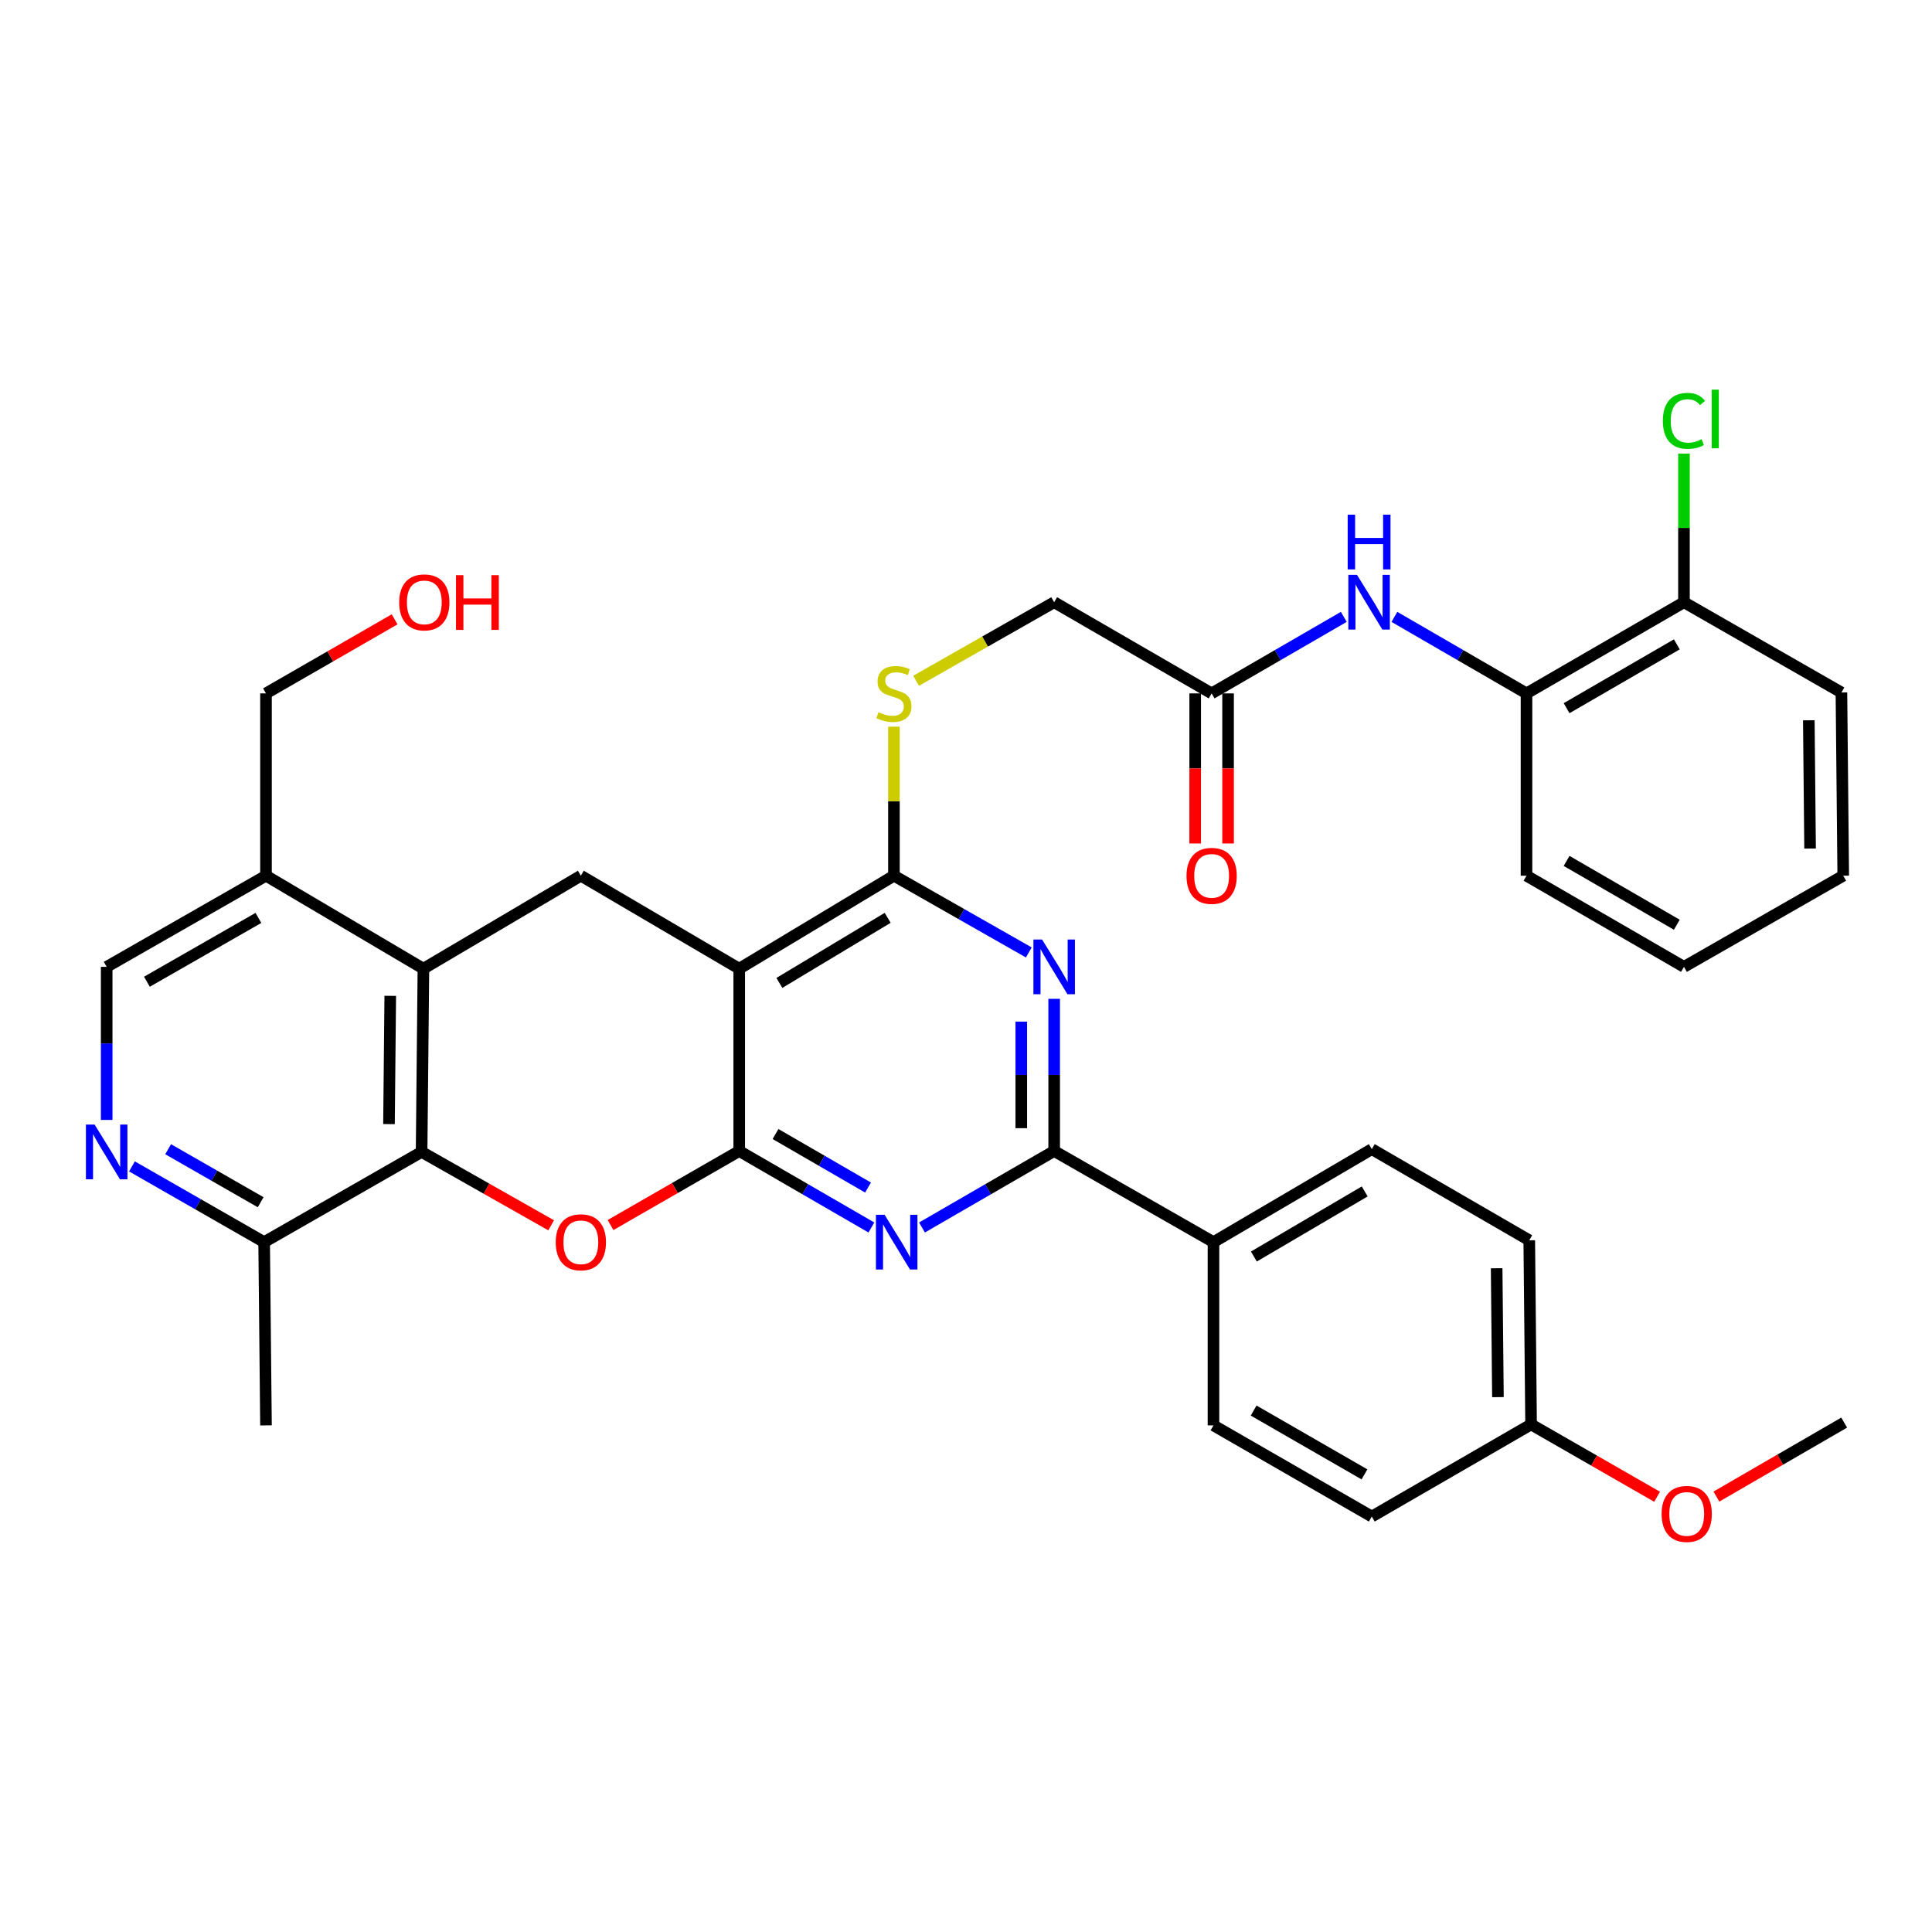 <?xml version='1.0' encoding='iso-8859-1'?>
<svg version='1.1' baseProfile='full'
              xmlns='http://www.w3.org/2000/svg'
                      xmlns:rdkit='http://www.rdkit.org/xml'
                      xmlns:xlink='http://www.w3.org/1999/xlink'
                  xml:space='preserve'
width='1000px' height='1000px' viewBox='0 0 1000 1000'>
<!-- END OF HEADER -->
<rect style='opacity:1.0;fill:#FFFFFF;stroke:none' width='1000' height='1000' x='0' y='0'> </rect>
<path class='bond-0' d='M 382.624,595.763 L 382.624,501.392' style='fill:none;fill-rule:evenodd;stroke:#000000;stroke-width:6px;stroke-linecap:butt;stroke-linejoin:miter;stroke-opacity:1' />
<path class='bond-1' d='M 382.624,595.763 L 416.828,615.554' style='fill:none;fill-rule:evenodd;stroke:#000000;stroke-width:6px;stroke-linecap:butt;stroke-linejoin:miter;stroke-opacity:1' />
<path class='bond-1' d='M 416.828,615.554 L 451.032,635.344' style='fill:none;fill-rule:evenodd;stroke:#0000FF;stroke-width:6px;stroke-linecap:butt;stroke-linejoin:miter;stroke-opacity:1' />
<path class='bond-1' d='M 401.409,586.968 L 425.352,600.821' style='fill:none;fill-rule:evenodd;stroke:#000000;stroke-width:6px;stroke-linecap:butt;stroke-linejoin:miter;stroke-opacity:1' />
<path class='bond-1' d='M 425.352,600.821 L 449.295,614.675' style='fill:none;fill-rule:evenodd;stroke:#0000FF;stroke-width:6px;stroke-linecap:butt;stroke-linejoin:miter;stroke-opacity:1' />
<path class='bond-2' d='M 382.624,595.763 L 349.319,614.923' style='fill:none;fill-rule:evenodd;stroke:#000000;stroke-width:6px;stroke-linecap:butt;stroke-linejoin:miter;stroke-opacity:1' />
<path class='bond-2' d='M 349.319,614.923 L 316.013,634.082' style='fill:none;fill-rule:evenodd;stroke:#FF0000;stroke-width:6px;stroke-linecap:butt;stroke-linejoin:miter;stroke-opacity:1' />
<path class='bond-4' d='M 382.624,501.392 L 462.698,453.26' style='fill:none;fill-rule:evenodd;stroke:#000000;stroke-width:6px;stroke-linecap:butt;stroke-linejoin:miter;stroke-opacity:1' />
<path class='bond-4' d='M 403.404,508.76 L 459.456,475.068' style='fill:none;fill-rule:evenodd;stroke:#000000;stroke-width:6px;stroke-linecap:butt;stroke-linejoin:miter;stroke-opacity:1' />
<path class='bond-8' d='M 382.624,501.392 L 300.649,453.26' style='fill:none;fill-rule:evenodd;stroke:#000000;stroke-width:6px;stroke-linecap:butt;stroke-linejoin:miter;stroke-opacity:1' />
<path class='bond-5' d='M 477.22,635.345 L 511.428,615.554' style='fill:none;fill-rule:evenodd;stroke:#0000FF;stroke-width:6px;stroke-linecap:butt;stroke-linejoin:miter;stroke-opacity:1' />
<path class='bond-5' d='M 511.428,615.554 L 545.637,595.763' style='fill:none;fill-rule:evenodd;stroke:#000000;stroke-width:6px;stroke-linecap:butt;stroke-linejoin:miter;stroke-opacity:1' />
<path class='bond-6' d='M 285.281,634.215 L 251.751,615.221' style='fill:none;fill-rule:evenodd;stroke:#FF0000;stroke-width:6px;stroke-linecap:butt;stroke-linejoin:miter;stroke-opacity:1' />
<path class='bond-6' d='M 251.751,615.221 L 218.221,596.227' style='fill:none;fill-rule:evenodd;stroke:#000000;stroke-width:6px;stroke-linecap:butt;stroke-linejoin:miter;stroke-opacity:1' />
<path class='bond-3' d='M 545.637,516.989 L 545.637,556.376' style='fill:none;fill-rule:evenodd;stroke:#0000FF;stroke-width:6px;stroke-linecap:butt;stroke-linejoin:miter;stroke-opacity:1' />
<path class='bond-3' d='M 545.637,556.376 L 545.637,595.763' style='fill:none;fill-rule:evenodd;stroke:#000000;stroke-width:6px;stroke-linecap:butt;stroke-linejoin:miter;stroke-opacity:1' />
<path class='bond-3' d='M 528.616,528.805 L 528.616,556.376' style='fill:none;fill-rule:evenodd;stroke:#0000FF;stroke-width:6px;stroke-linecap:butt;stroke-linejoin:miter;stroke-opacity:1' />
<path class='bond-3' d='M 528.616,556.376 L 528.616,583.947' style='fill:none;fill-rule:evenodd;stroke:#000000;stroke-width:6px;stroke-linecap:butt;stroke-linejoin:miter;stroke-opacity:1' />
<path class='bond-37' d='M 532.511,492.979 L 497.605,473.12' style='fill:none;fill-rule:evenodd;stroke:#0000FF;stroke-width:6px;stroke-linecap:butt;stroke-linejoin:miter;stroke-opacity:1' />
<path class='bond-37' d='M 497.605,473.12 L 462.698,453.26' style='fill:none;fill-rule:evenodd;stroke:#000000;stroke-width:6px;stroke-linecap:butt;stroke-linejoin:miter;stroke-opacity:1' />
<path class='bond-12' d='M 462.698,453.26 L 462.698,414.699' style='fill:none;fill-rule:evenodd;stroke:#000000;stroke-width:6px;stroke-linecap:butt;stroke-linejoin:miter;stroke-opacity:1' />
<path class='bond-12' d='M 462.698,414.699 L 462.698,376.137' style='fill:none;fill-rule:evenodd;stroke:#CCCC00;stroke-width:6px;stroke-linecap:butt;stroke-linejoin:miter;stroke-opacity:1' />
<path class='bond-16' d='M 545.637,595.763 L 628.094,642.921' style='fill:none;fill-rule:evenodd;stroke:#000000;stroke-width:6px;stroke-linecap:butt;stroke-linejoin:miter;stroke-opacity:1' />
<path class='bond-7' d='M 218.221,596.227 L 219.157,501.392' style='fill:none;fill-rule:evenodd;stroke:#000000;stroke-width:6px;stroke-linecap:butt;stroke-linejoin:miter;stroke-opacity:1' />
<path class='bond-7' d='M 201.341,581.833 L 201.996,515.449' style='fill:none;fill-rule:evenodd;stroke:#000000;stroke-width:6px;stroke-linecap:butt;stroke-linejoin:miter;stroke-opacity:1' />
<path class='bond-13' d='M 218.221,596.227 L 136.719,642.921' style='fill:none;fill-rule:evenodd;stroke:#000000;stroke-width:6px;stroke-linecap:butt;stroke-linejoin:miter;stroke-opacity:1' />
<path class='bond-11' d='M 219.157,501.392 L 137.674,453.26' style='fill:none;fill-rule:evenodd;stroke:#000000;stroke-width:6px;stroke-linecap:butt;stroke-linejoin:miter;stroke-opacity:1' />
<path class='bond-36' d='M 219.157,501.392 L 300.649,453.26' style='fill:none;fill-rule:evenodd;stroke:#000000;stroke-width:6px;stroke-linecap:butt;stroke-linejoin:miter;stroke-opacity:1' />
<path class='bond-9' d='M 68.305,603.725 L 102.512,623.323' style='fill:none;fill-rule:evenodd;stroke:#0000FF;stroke-width:6px;stroke-linecap:butt;stroke-linejoin:miter;stroke-opacity:1' />
<path class='bond-9' d='M 102.512,623.323 L 136.719,642.921' style='fill:none;fill-rule:evenodd;stroke:#000000;stroke-width:6px;stroke-linecap:butt;stroke-linejoin:miter;stroke-opacity:1' />
<path class='bond-9' d='M 87.029,594.836 L 110.973,608.554' style='fill:none;fill-rule:evenodd;stroke:#0000FF;stroke-width:6px;stroke-linecap:butt;stroke-linejoin:miter;stroke-opacity:1' />
<path class='bond-9' d='M 110.973,608.554 L 134.918,622.273' style='fill:none;fill-rule:evenodd;stroke:#000000;stroke-width:6px;stroke-linecap:butt;stroke-linejoin:miter;stroke-opacity:1' />
<path class='bond-17' d='M 55.217,579.672 L 55.217,540.059' style='fill:none;fill-rule:evenodd;stroke:#0000FF;stroke-width:6px;stroke-linecap:butt;stroke-linejoin:miter;stroke-opacity:1' />
<path class='bond-17' d='M 55.217,540.059 L 55.217,500.446' style='fill:none;fill-rule:evenodd;stroke:#000000;stroke-width:6px;stroke-linecap:butt;stroke-linejoin:miter;stroke-opacity:1' />
<path class='bond-10' d='M 695.546,319.294 L 661.342,339.096' style='fill:none;fill-rule:evenodd;stroke:#0000FF;stroke-width:6px;stroke-linecap:butt;stroke-linejoin:miter;stroke-opacity:1' />
<path class='bond-10' d='M 661.342,339.096 L 627.139,358.898' style='fill:none;fill-rule:evenodd;stroke:#000000;stroke-width:6px;stroke-linecap:butt;stroke-linejoin:miter;stroke-opacity:1' />
<path class='bond-15' d='M 721.734,319.296 L 755.924,339.097' style='fill:none;fill-rule:evenodd;stroke:#0000FF;stroke-width:6px;stroke-linecap:butt;stroke-linejoin:miter;stroke-opacity:1' />
<path class='bond-15' d='M 755.924,339.097 L 790.114,358.898' style='fill:none;fill-rule:evenodd;stroke:#000000;stroke-width:6px;stroke-linecap:butt;stroke-linejoin:miter;stroke-opacity:1' />
<path class='bond-27' d='M 137.674,453.26 L 137.674,358.898' style='fill:none;fill-rule:evenodd;stroke:#000000;stroke-width:6px;stroke-linecap:butt;stroke-linejoin:miter;stroke-opacity:1' />
<path class='bond-38' d='M 137.674,453.26 L 55.217,500.446' style='fill:none;fill-rule:evenodd;stroke:#000000;stroke-width:6px;stroke-linecap:butt;stroke-linejoin:miter;stroke-opacity:1' />
<path class='bond-38' d='M 133.759,475.111 L 76.04,508.141' style='fill:none;fill-rule:evenodd;stroke:#000000;stroke-width:6px;stroke-linecap:butt;stroke-linejoin:miter;stroke-opacity:1' />
<path class='bond-20' d='M 474.163,352.375 L 509.9,332.044' style='fill:none;fill-rule:evenodd;stroke:#CCCC00;stroke-width:6px;stroke-linecap:butt;stroke-linejoin:miter;stroke-opacity:1' />
<path class='bond-20' d='M 509.9,332.044 L 545.637,311.713' style='fill:none;fill-rule:evenodd;stroke:#000000;stroke-width:6px;stroke-linecap:butt;stroke-linejoin:miter;stroke-opacity:1' />
<path class='bond-31' d='M 136.719,642.921 L 137.674,737.774' style='fill:none;fill-rule:evenodd;stroke:#000000;stroke-width:6px;stroke-linecap:butt;stroke-linejoin:miter;stroke-opacity:1' />
<path class='bond-14' d='M 627.139,358.898 L 545.637,311.713' style='fill:none;fill-rule:evenodd;stroke:#000000;stroke-width:6px;stroke-linecap:butt;stroke-linejoin:miter;stroke-opacity:1' />
<path class='bond-19' d='M 618.628,358.898 L 618.628,397.74' style='fill:none;fill-rule:evenodd;stroke:#000000;stroke-width:6px;stroke-linecap:butt;stroke-linejoin:miter;stroke-opacity:1' />
<path class='bond-19' d='M 618.628,397.74 L 618.628,436.581' style='fill:none;fill-rule:evenodd;stroke:#FF0000;stroke-width:6px;stroke-linecap:butt;stroke-linejoin:miter;stroke-opacity:1' />
<path class='bond-19' d='M 635.649,358.898 L 635.649,397.74' style='fill:none;fill-rule:evenodd;stroke:#000000;stroke-width:6px;stroke-linecap:butt;stroke-linejoin:miter;stroke-opacity:1' />
<path class='bond-19' d='M 635.649,397.74 L 635.649,436.581' style='fill:none;fill-rule:evenodd;stroke:#FF0000;stroke-width:6px;stroke-linecap:butt;stroke-linejoin:miter;stroke-opacity:1' />
<path class='bond-18' d='M 790.114,358.898 L 871.616,311.713' style='fill:none;fill-rule:evenodd;stroke:#000000;stroke-width:6px;stroke-linecap:butt;stroke-linejoin:miter;stroke-opacity:1' />
<path class='bond-18' d='M 810.867,366.551 L 867.919,333.521' style='fill:none;fill-rule:evenodd;stroke:#000000;stroke-width:6px;stroke-linecap:butt;stroke-linejoin:miter;stroke-opacity:1' />
<path class='bond-30' d='M 790.114,358.898 L 790.114,453.26' style='fill:none;fill-rule:evenodd;stroke:#000000;stroke-width:6px;stroke-linecap:butt;stroke-linejoin:miter;stroke-opacity:1' />
<path class='bond-21' d='M 628.094,642.921 L 710.04,594.789' style='fill:none;fill-rule:evenodd;stroke:#000000;stroke-width:6px;stroke-linecap:butt;stroke-linejoin:miter;stroke-opacity:1' />
<path class='bond-21' d='M 649.006,650.378 L 706.368,616.686' style='fill:none;fill-rule:evenodd;stroke:#000000;stroke-width:6px;stroke-linecap:butt;stroke-linejoin:miter;stroke-opacity:1' />
<path class='bond-22' d='M 628.094,642.921 L 628.094,737.774' style='fill:none;fill-rule:evenodd;stroke:#000000;stroke-width:6px;stroke-linecap:butt;stroke-linejoin:miter;stroke-opacity:1' />
<path class='bond-23' d='M 871.616,311.713 L 871.616,273.241' style='fill:none;fill-rule:evenodd;stroke:#000000;stroke-width:6px;stroke-linecap:butt;stroke-linejoin:miter;stroke-opacity:1' />
<path class='bond-23' d='M 871.616,273.241 L 871.616,234.77' style='fill:none;fill-rule:evenodd;stroke:#00CC00;stroke-width:6px;stroke-linecap:butt;stroke-linejoin:miter;stroke-opacity:1' />
<path class='bond-32' d='M 871.616,311.713 L 953.118,358.426' style='fill:none;fill-rule:evenodd;stroke:#000000;stroke-width:6px;stroke-linecap:butt;stroke-linejoin:miter;stroke-opacity:1' />
<path class='bond-26' d='M 710.04,594.789 L 791.542,641.975' style='fill:none;fill-rule:evenodd;stroke:#000000;stroke-width:6px;stroke-linecap:butt;stroke-linejoin:miter;stroke-opacity:1' />
<path class='bond-25' d='M 628.094,737.774 L 710.04,784.96' style='fill:none;fill-rule:evenodd;stroke:#000000;stroke-width:6px;stroke-linecap:butt;stroke-linejoin:miter;stroke-opacity:1' />
<path class='bond-25' d='M 648.879,730.102 L 706.242,763.132' style='fill:none;fill-rule:evenodd;stroke:#000000;stroke-width:6px;stroke-linecap:butt;stroke-linejoin:miter;stroke-opacity:1' />
<path class='bond-24' d='M 792.487,737.283 L 710.04,784.96' style='fill:none;fill-rule:evenodd;stroke:#000000;stroke-width:6px;stroke-linecap:butt;stroke-linejoin:miter;stroke-opacity:1' />
<path class='bond-28' d='M 792.487,737.283 L 825.104,756.005' style='fill:none;fill-rule:evenodd;stroke:#000000;stroke-width:6px;stroke-linecap:butt;stroke-linejoin:miter;stroke-opacity:1' />
<path class='bond-28' d='M 825.104,756.005 L 857.722,774.728' style='fill:none;fill-rule:evenodd;stroke:#FF0000;stroke-width:6px;stroke-linecap:butt;stroke-linejoin:miter;stroke-opacity:1' />
<path class='bond-39' d='M 792.487,737.283 L 791.542,641.975' style='fill:none;fill-rule:evenodd;stroke:#000000;stroke-width:6px;stroke-linecap:butt;stroke-linejoin:miter;stroke-opacity:1' />
<path class='bond-39' d='M 775.326,723.155 L 774.664,656.44' style='fill:none;fill-rule:evenodd;stroke:#000000;stroke-width:6px;stroke-linecap:butt;stroke-linejoin:miter;stroke-opacity:1' />
<path class='bond-29' d='M 137.674,358.898 L 170.965,339.729' style='fill:none;fill-rule:evenodd;stroke:#000000;stroke-width:6px;stroke-linecap:butt;stroke-linejoin:miter;stroke-opacity:1' />
<path class='bond-29' d='M 170.965,339.729 L 204.256,320.559' style='fill:none;fill-rule:evenodd;stroke:#FF0000;stroke-width:6px;stroke-linecap:butt;stroke-linejoin:miter;stroke-opacity:1' />
<path class='bond-33' d='M 888.398,774.633 L 921.472,755.485' style='fill:none;fill-rule:evenodd;stroke:#FF0000;stroke-width:6px;stroke-linecap:butt;stroke-linejoin:miter;stroke-opacity:1' />
<path class='bond-33' d='M 921.472,755.485 L 954.545,736.337' style='fill:none;fill-rule:evenodd;stroke:#000000;stroke-width:6px;stroke-linecap:butt;stroke-linejoin:miter;stroke-opacity:1' />
<path class='bond-34' d='M 790.114,453.26 L 871.616,500.446' style='fill:none;fill-rule:evenodd;stroke:#000000;stroke-width:6px;stroke-linecap:butt;stroke-linejoin:miter;stroke-opacity:1' />
<path class='bond-34' d='M 810.867,445.608 L 867.919,478.638' style='fill:none;fill-rule:evenodd;stroke:#000000;stroke-width:6px;stroke-linecap:butt;stroke-linejoin:miter;stroke-opacity:1' />
<path class='bond-40' d='M 953.118,358.426 L 954.054,453.26' style='fill:none;fill-rule:evenodd;stroke:#000000;stroke-width:6px;stroke-linecap:butt;stroke-linejoin:miter;stroke-opacity:1' />
<path class='bond-40' d='M 936.238,372.819 L 936.893,439.203' style='fill:none;fill-rule:evenodd;stroke:#000000;stroke-width:6px;stroke-linecap:butt;stroke-linejoin:miter;stroke-opacity:1' />
<path class='bond-35' d='M 871.616,500.446 L 954.054,453.26' style='fill:none;fill-rule:evenodd;stroke:#000000;stroke-width:6px;stroke-linecap:butt;stroke-linejoin:miter;stroke-opacity:1' />
<path  class='atom-2' d='M 457.866 628.761
L 467.146 643.761
Q 468.066 645.241, 469.546 647.921
Q 471.026 650.601, 471.106 650.761
L 471.106 628.761
L 474.866 628.761
L 474.866 657.081
L 470.986 657.081
L 461.026 640.681
Q 459.866 638.761, 458.626 636.561
Q 457.426 634.361, 457.066 633.681
L 457.066 657.081
L 453.386 657.081
L 453.386 628.761
L 457.866 628.761
' fill='#0000FF'/>
<path  class='atom-3' d='M 287.649 643.001
Q 287.649 636.201, 291.009 632.401
Q 294.369 628.601, 300.649 628.601
Q 306.929 628.601, 310.289 632.401
Q 313.649 636.201, 313.649 643.001
Q 313.649 649.881, 310.249 653.801
Q 306.849 657.681, 300.649 657.681
Q 294.409 657.681, 291.009 653.801
Q 287.649 649.921, 287.649 643.001
M 300.649 654.481
Q 304.969 654.481, 307.289 651.601
Q 309.649 648.681, 309.649 643.001
Q 309.649 637.441, 307.289 634.641
Q 304.969 631.801, 300.649 631.801
Q 296.329 631.801, 293.969 634.601
Q 291.649 637.401, 291.649 643.001
Q 291.649 648.721, 293.969 651.601
Q 296.329 654.481, 300.649 654.481
' fill='#FF0000'/>
<path  class='atom-4' d='M 539.377 486.286
L 548.657 501.286
Q 549.577 502.766, 551.057 505.446
Q 552.537 508.126, 552.617 508.286
L 552.617 486.286
L 556.377 486.286
L 556.377 514.606
L 552.497 514.606
L 542.537 498.206
Q 541.377 496.286, 540.137 494.086
Q 538.937 491.886, 538.577 491.206
L 538.577 514.606
L 534.897 514.606
L 534.897 486.286
L 539.377 486.286
' fill='#0000FF'/>
<path  class='atom-10' d='M 48.957 582.067
L 58.237 597.067
Q 59.157 598.547, 60.637 601.227
Q 62.117 603.907, 62.197 604.067
L 62.197 582.067
L 65.957 582.067
L 65.957 610.387
L 62.077 610.387
L 52.117 593.987
Q 50.957 592.067, 49.717 589.867
Q 48.517 587.667, 48.157 586.987
L 48.157 610.387
L 44.477 610.387
L 44.477 582.067
L 48.957 582.067
' fill='#0000FF'/>
<path  class='atom-11' d='M 702.381 297.553
L 711.661 312.553
Q 712.581 314.033, 714.061 316.713
Q 715.541 319.393, 715.621 319.553
L 715.621 297.553
L 719.381 297.553
L 719.381 325.873
L 715.501 325.873
L 705.541 309.473
Q 704.381 307.553, 703.141 305.353
Q 701.941 303.153, 701.581 302.473
L 701.581 325.873
L 697.901 325.873
L 697.901 297.553
L 702.381 297.553
' fill='#0000FF'/>
<path  class='atom-11' d='M 697.561 266.401
L 701.401 266.401
L 701.401 278.441
L 715.881 278.441
L 715.881 266.401
L 719.721 266.401
L 719.721 294.721
L 715.881 294.721
L 715.881 281.641
L 701.401 281.641
L 701.401 294.721
L 697.561 294.721
L 697.561 266.401
' fill='#0000FF'/>
<path  class='atom-13' d='M 454.698 368.618
Q 455.018 368.738, 456.338 369.298
Q 457.658 369.858, 459.098 370.218
Q 460.578 370.538, 462.018 370.538
Q 464.698 370.538, 466.258 369.258
Q 467.818 367.938, 467.818 365.658
Q 467.818 364.098, 467.018 363.138
Q 466.258 362.178, 465.058 361.658
Q 463.858 361.138, 461.858 360.538
Q 459.338 359.778, 457.818 359.058
Q 456.338 358.338, 455.258 356.818
Q 454.218 355.298, 454.218 352.738
Q 454.218 349.178, 456.618 346.978
Q 459.058 344.778, 463.858 344.778
Q 467.138 344.778, 470.858 346.338
L 469.938 349.418
Q 466.538 348.018, 463.978 348.018
Q 461.218 348.018, 459.698 349.178
Q 458.178 350.298, 458.218 352.258
Q 458.218 353.778, 458.978 354.698
Q 459.778 355.618, 460.898 356.138
Q 462.058 356.658, 463.978 357.258
Q 466.538 358.058, 468.058 358.858
Q 469.578 359.658, 470.658 361.298
Q 471.778 362.898, 471.778 365.658
Q 471.778 369.578, 469.138 371.698
Q 466.538 373.778, 462.178 373.778
Q 459.658 373.778, 457.738 373.218
Q 455.858 372.698, 453.618 371.778
L 454.698 368.618
' fill='#CCCC00'/>
<path  class='atom-20' d='M 614.139 453.34
Q 614.139 446.54, 617.499 442.74
Q 620.859 438.94, 627.139 438.94
Q 633.419 438.94, 636.779 442.74
Q 640.139 446.54, 640.139 453.34
Q 640.139 460.22, 636.739 464.14
Q 633.339 468.02, 627.139 468.02
Q 620.899 468.02, 617.499 464.14
Q 614.139 460.26, 614.139 453.34
M 627.139 464.82
Q 631.459 464.82, 633.779 461.94
Q 636.139 459.02, 636.139 453.34
Q 636.139 447.78, 633.779 444.98
Q 631.459 442.14, 627.139 442.14
Q 622.819 442.14, 620.459 444.94
Q 618.139 447.74, 618.139 453.34
Q 618.139 459.06, 620.459 461.94
Q 622.819 464.82, 627.139 464.82
' fill='#FF0000'/>
<path  class='atom-24' d='M 860.696 217.839
Q 860.696 210.799, 863.976 207.119
Q 867.296 203.399, 873.576 203.399
Q 879.416 203.399, 882.536 207.519
L 879.896 209.679
Q 877.616 206.679, 873.576 206.679
Q 869.296 206.679, 867.016 209.559
Q 864.776 212.399, 864.776 217.839
Q 864.776 223.439, 867.096 226.319
Q 869.456 229.199, 874.016 229.199
Q 877.136 229.199, 880.776 227.319
L 881.896 230.319
Q 880.416 231.279, 878.176 231.839
Q 875.936 232.399, 873.456 232.399
Q 867.296 232.399, 863.976 228.639
Q 860.696 224.879, 860.696 217.839
' fill='#00CC00'/>
<path  class='atom-24' d='M 885.976 201.679
L 889.656 201.679
L 889.656 232.039
L 885.976 232.039
L 885.976 201.679
' fill='#00CC00'/>
<path  class='atom-29' d='M 860.044 783.603
Q 860.044 776.803, 863.404 773.003
Q 866.764 769.203, 873.044 769.203
Q 879.324 769.203, 882.684 773.003
Q 886.044 776.803, 886.044 783.603
Q 886.044 790.483, 882.644 794.403
Q 879.244 798.283, 873.044 798.283
Q 866.804 798.283, 863.404 794.403
Q 860.044 790.523, 860.044 783.603
M 873.044 795.083
Q 877.364 795.083, 879.684 792.203
Q 882.044 789.283, 882.044 783.603
Q 882.044 778.043, 879.684 775.243
Q 877.364 772.403, 873.044 772.403
Q 868.724 772.403, 866.364 775.203
Q 864.044 778.003, 864.044 783.603
Q 864.044 789.323, 866.364 792.203
Q 868.724 795.083, 873.044 795.083
' fill='#FF0000'/>
<path  class='atom-30' d='M 206.62 311.793
Q 206.62 304.993, 209.98 301.193
Q 213.34 297.393, 219.62 297.393
Q 225.9 297.393, 229.26 301.193
Q 232.62 304.993, 232.62 311.793
Q 232.62 318.673, 229.22 322.593
Q 225.82 326.473, 219.62 326.473
Q 213.38 326.473, 209.98 322.593
Q 206.62 318.713, 206.62 311.793
M 219.62 323.273
Q 223.94 323.273, 226.26 320.393
Q 228.62 317.473, 228.62 311.793
Q 228.62 306.233, 226.26 303.433
Q 223.94 300.593, 219.62 300.593
Q 215.3 300.593, 212.94 303.393
Q 210.62 306.193, 210.62 311.793
Q 210.62 317.513, 212.94 320.393
Q 215.3 323.273, 219.62 323.273
' fill='#FF0000'/>
<path  class='atom-30' d='M 236.02 297.713
L 239.86 297.713
L 239.86 309.753
L 254.34 309.753
L 254.34 297.713
L 258.18 297.713
L 258.18 326.033
L 254.34 326.033
L 254.34 312.953
L 239.86 312.953
L 239.86 326.033
L 236.02 326.033
L 236.02 297.713
' fill='#FF0000'/>
</svg>
